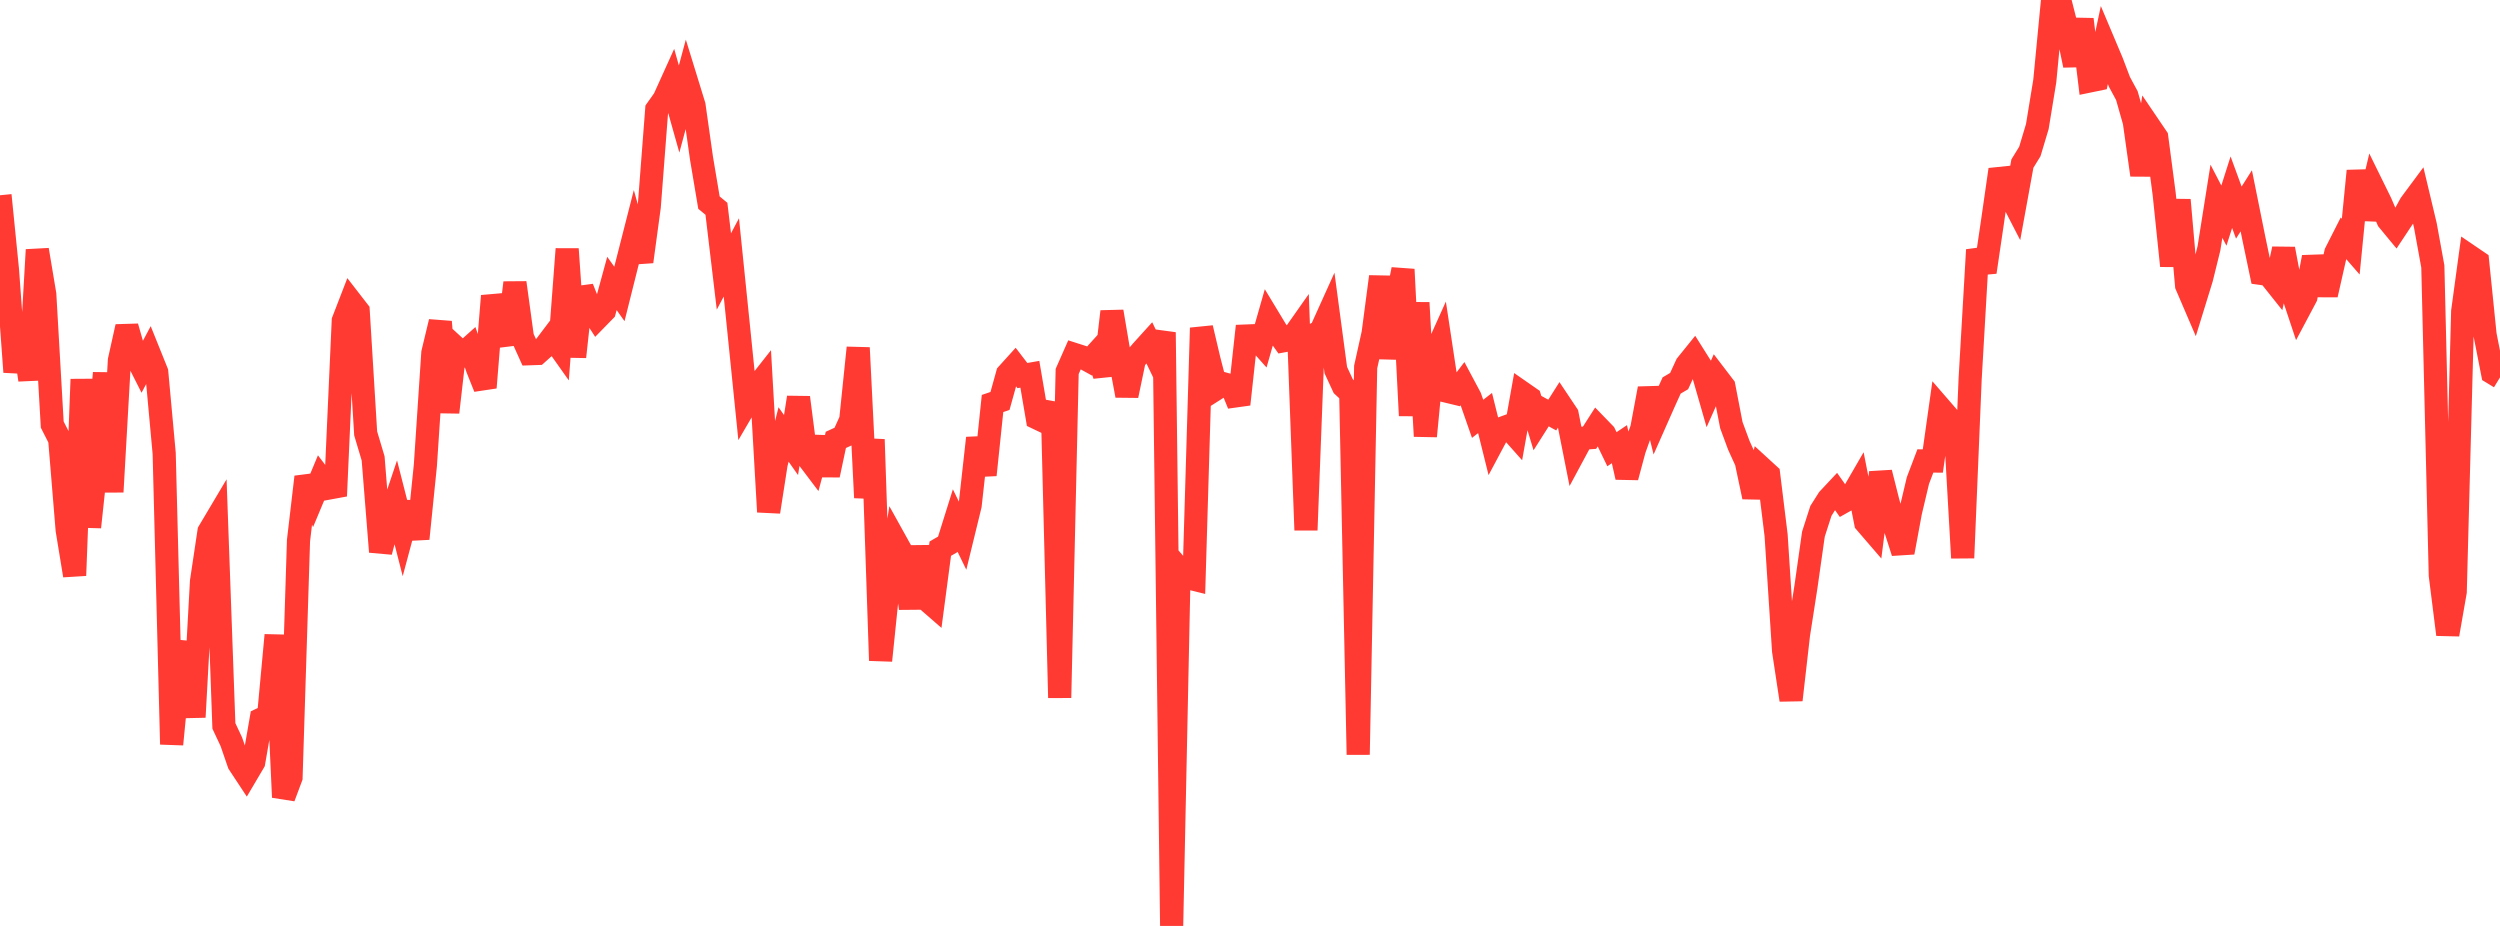 <?xml version="1.0" standalone="no"?>
<!DOCTYPE svg PUBLIC "-//W3C//DTD SVG 1.1//EN" "http://www.w3.org/Graphics/SVG/1.1/DTD/svg11.dtd">

<svg width="135" height="50" viewBox="0 0 135 50" preserveAspectRatio="none" 
  xmlns="http://www.w3.org/2000/svg"
  xmlns:xlink="http://www.w3.org/1999/xlink">


<polyline points="0.0, 10.544 0.403, 14.571 0.806, 20.088 1.209, 17.79 1.612, 20.514 2.015, 13.491 2.418, 15.897 2.821, 22.928 3.224, 23.72 3.627, 28.618 4.03, 31.077 4.433, 20.482 4.836, 28.463 5.239, 24.687 5.642, 20.144 6.045, 26.562 6.448, 19.456 6.851, 17.642 7.254, 19.054 7.657, 19.851 8.06, 19.092 8.463, 20.093 8.866, 24.481 9.269, 40.193 9.672, 36.049 10.075, 34.711 10.478, 38.724 10.881, 31.396 11.284, 28.706 11.687, 28.028 12.09, 39.199 12.493, 40.058 12.896, 41.227 13.299, 41.838 13.701, 41.157 14.104, 38.836 14.507, 38.642 14.91, 34.298 15.313, 43.052 15.716, 41.976 16.119, 29.194 16.522, 25.756 16.925, 26.794 17.328, 25.829 17.731, 26.359 18.134, 26.285 18.537, 17.32 18.94, 16.277 19.343, 16.797 19.746, 23.404 20.149, 24.754 20.552, 29.797 20.955, 28.267 21.358, 27.067 21.761, 28.645 22.164, 27.142 22.567, 29.089 22.97, 25.13 23.373, 19.058 23.776, 17.379 24.179, 22.265 24.582, 18.742 24.985, 19.112 25.388, 18.752 25.791, 19.918 26.194, 20.927 26.597, 15.981 27.0, 17.527 27.403, 18.571 27.806, 15.267 28.209, 18.207 28.612, 19.101 29.015, 19.087 29.418, 18.727 29.821, 18.194 30.224, 18.764 30.627, 13.448 31.03, 19.27 31.433, 15.555 31.836, 16.573 32.239, 17.194 32.642, 16.781 33.045, 15.306 33.448, 15.874 33.851, 14.264 34.254, 12.685 34.657, 14.129 35.06, 11.161 35.463, 5.917 35.866, 5.348 36.269, 4.457 36.672, 5.887 37.075, 4.392 37.478, 5.701 37.881, 8.545 38.284, 10.942 38.687, 11.274 39.09, 14.66 39.493, 13.899 39.896, 17.836 40.299, 21.795 40.701, 21.106 41.104, 20.594 41.507, 27.64 41.91, 25.054 42.313, 23.462 42.716, 24.033 43.119, 21.464 43.522, 24.589 43.925, 25.122 44.328, 23.627 44.731, 25.654 45.134, 23.754 45.537, 23.57 45.94, 22.683 46.343, 18.78 46.746, 26.873 47.149, 23.732 47.552, 35.669 47.955, 31.745 48.358, 29.221 48.761, 29.947 49.164, 32.85 49.567, 29.516 49.97, 32.323 50.373, 32.673 50.776, 29.628 51.179, 29.395 51.582, 28.109 51.985, 28.936 52.388, 27.285 52.791, 23.656 53.194, 25.646 53.597, 21.789 54.0, 21.652 54.403, 20.2 54.806, 19.755 55.209, 20.281 55.612, 20.211 56.015, 22.578 56.418, 22.77 56.821, 21.777 57.224, 37.679 57.627, 20.058 58.03, 19.145 58.433, 19.274 58.836, 19.496 59.239, 19.051 59.642, 20.256 60.045, 16.825 60.448, 19.208 60.851, 21.361 61.254, 19.432 61.657, 18.953 62.06, 18.508 62.463, 19.342 62.866, 17.946 63.269, 50.0 63.672, 30.715 64.075, 31.18 64.478, 31.28 64.881, 17.708 65.284, 19.42 65.687, 20.985 66.09, 20.729 66.493, 20.842 66.896, 21.831 67.299, 18.145 67.701, 18.129 68.104, 18.581 68.507, 17.169 68.91, 17.836 69.313, 18.401 69.716, 18.325 70.119, 17.752 70.522, 28.625 70.925, 18.107 71.328, 17.868 71.731, 16.976 72.134, 19.988 72.537, 20.856 72.94, 21.229 73.343, 40.749 73.746, 19.816 74.149, 17.998 74.552, 14.94 74.955, 19.342 75.358, 16.587 75.761, 14.548 76.164, 22.441 76.567, 16.347 76.97, 23.554 77.373, 19.368 77.776, 18.474 78.179, 21.137 78.582, 21.234 78.985, 20.705 79.388, 21.461 79.791, 22.617 80.194, 22.303 80.597, 23.926 81.0, 23.17 81.403, 23.022 81.806, 23.475 82.209, 21.215 82.612, 21.495 83.015, 22.828 83.418, 22.193 83.821, 22.414 84.224, 21.779 84.627, 22.383 85.03, 24.416 85.433, 23.666 85.836, 23.637 86.239, 23.008 86.642, 23.424 87.045, 24.257 87.448, 23.986 87.851, 25.77 88.254, 24.271 88.657, 23.142 89.06, 20.982 89.463, 22.616 89.866, 21.706 90.269, 20.816 90.672, 20.58 91.075, 19.704 91.478, 19.205 91.881, 19.845 92.284, 21.247 92.687, 20.344 93.09, 20.871 93.493, 22.957 93.896, 24.046 94.299, 24.93 94.701, 26.834 95.104, 25.259 95.507, 25.628 95.91, 28.905 96.313, 35.141 96.716, 37.798 97.119, 34.271 97.522, 31.68 97.925, 28.843 98.328, 27.589 98.731, 26.952 99.134, 26.522 99.537, 27.095 99.94, 26.868 100.343, 26.172 100.746, 28.22 101.149, 28.688 101.552, 25.521 101.955, 27.12 102.358, 28.574 102.761, 29.831 103.164, 27.651 103.567, 25.952 103.97, 24.891 104.373, 24.895 104.776, 22.035 105.179, 22.5 105.582, 23.053 105.985, 30.127 106.388, 20.455 106.791, 13.494 107.194, 14.692 107.597, 11.962 108.0, 9.159 108.403, 10.267 108.806, 11.049 109.209, 8.834 109.612, 8.179 110.015, 6.835 110.418, 4.375 110.821, 0.178 111.224, 0.0 111.627, 1.59 112.03, 3.526 112.433, 1.046 112.836, 4.372 113.239, 4.289 113.642, 2.401 114.045, 3.357 114.448, 4.418 114.851, 5.164 115.254, 6.583 115.657, 9.45 116.06, 6.823 116.463, 7.418 116.866, 10.477 117.269, 14.354 117.672, 10.799 118.075, 15.407 118.478, 16.346 118.881, 15.04 119.284, 13.405 119.687, 10.866 120.09, 11.644 120.493, 10.379 120.896, 11.48 121.299, 10.844 121.701, 12.838 122.104, 14.765 122.507, 14.821 122.91, 15.327 123.313, 13.441 123.716, 15.577 124.119, 16.788 124.522, 16.029 124.925, 13.888 125.328, 15.429 125.731, 15.43 126.134, 13.649 126.537, 12.855 126.94, 13.319 127.343, 9.231 127.746, 11.828 128.149, 10.127 128.552, 10.947 128.955, 11.884 129.358, 12.372 129.761, 11.764 130.164, 11.026 130.567, 10.483 130.97, 12.175 131.373, 14.39 131.776, 31.064 132.179, 34.262 132.582, 31.955 132.985, 16.815 133.388, 13.857 133.791, 14.131 134.194, 18.08 134.597, 20.134 135.0, 20.379" fill="none" stroke="#ff3a33" stroke-width="1.25"/>

</svg>